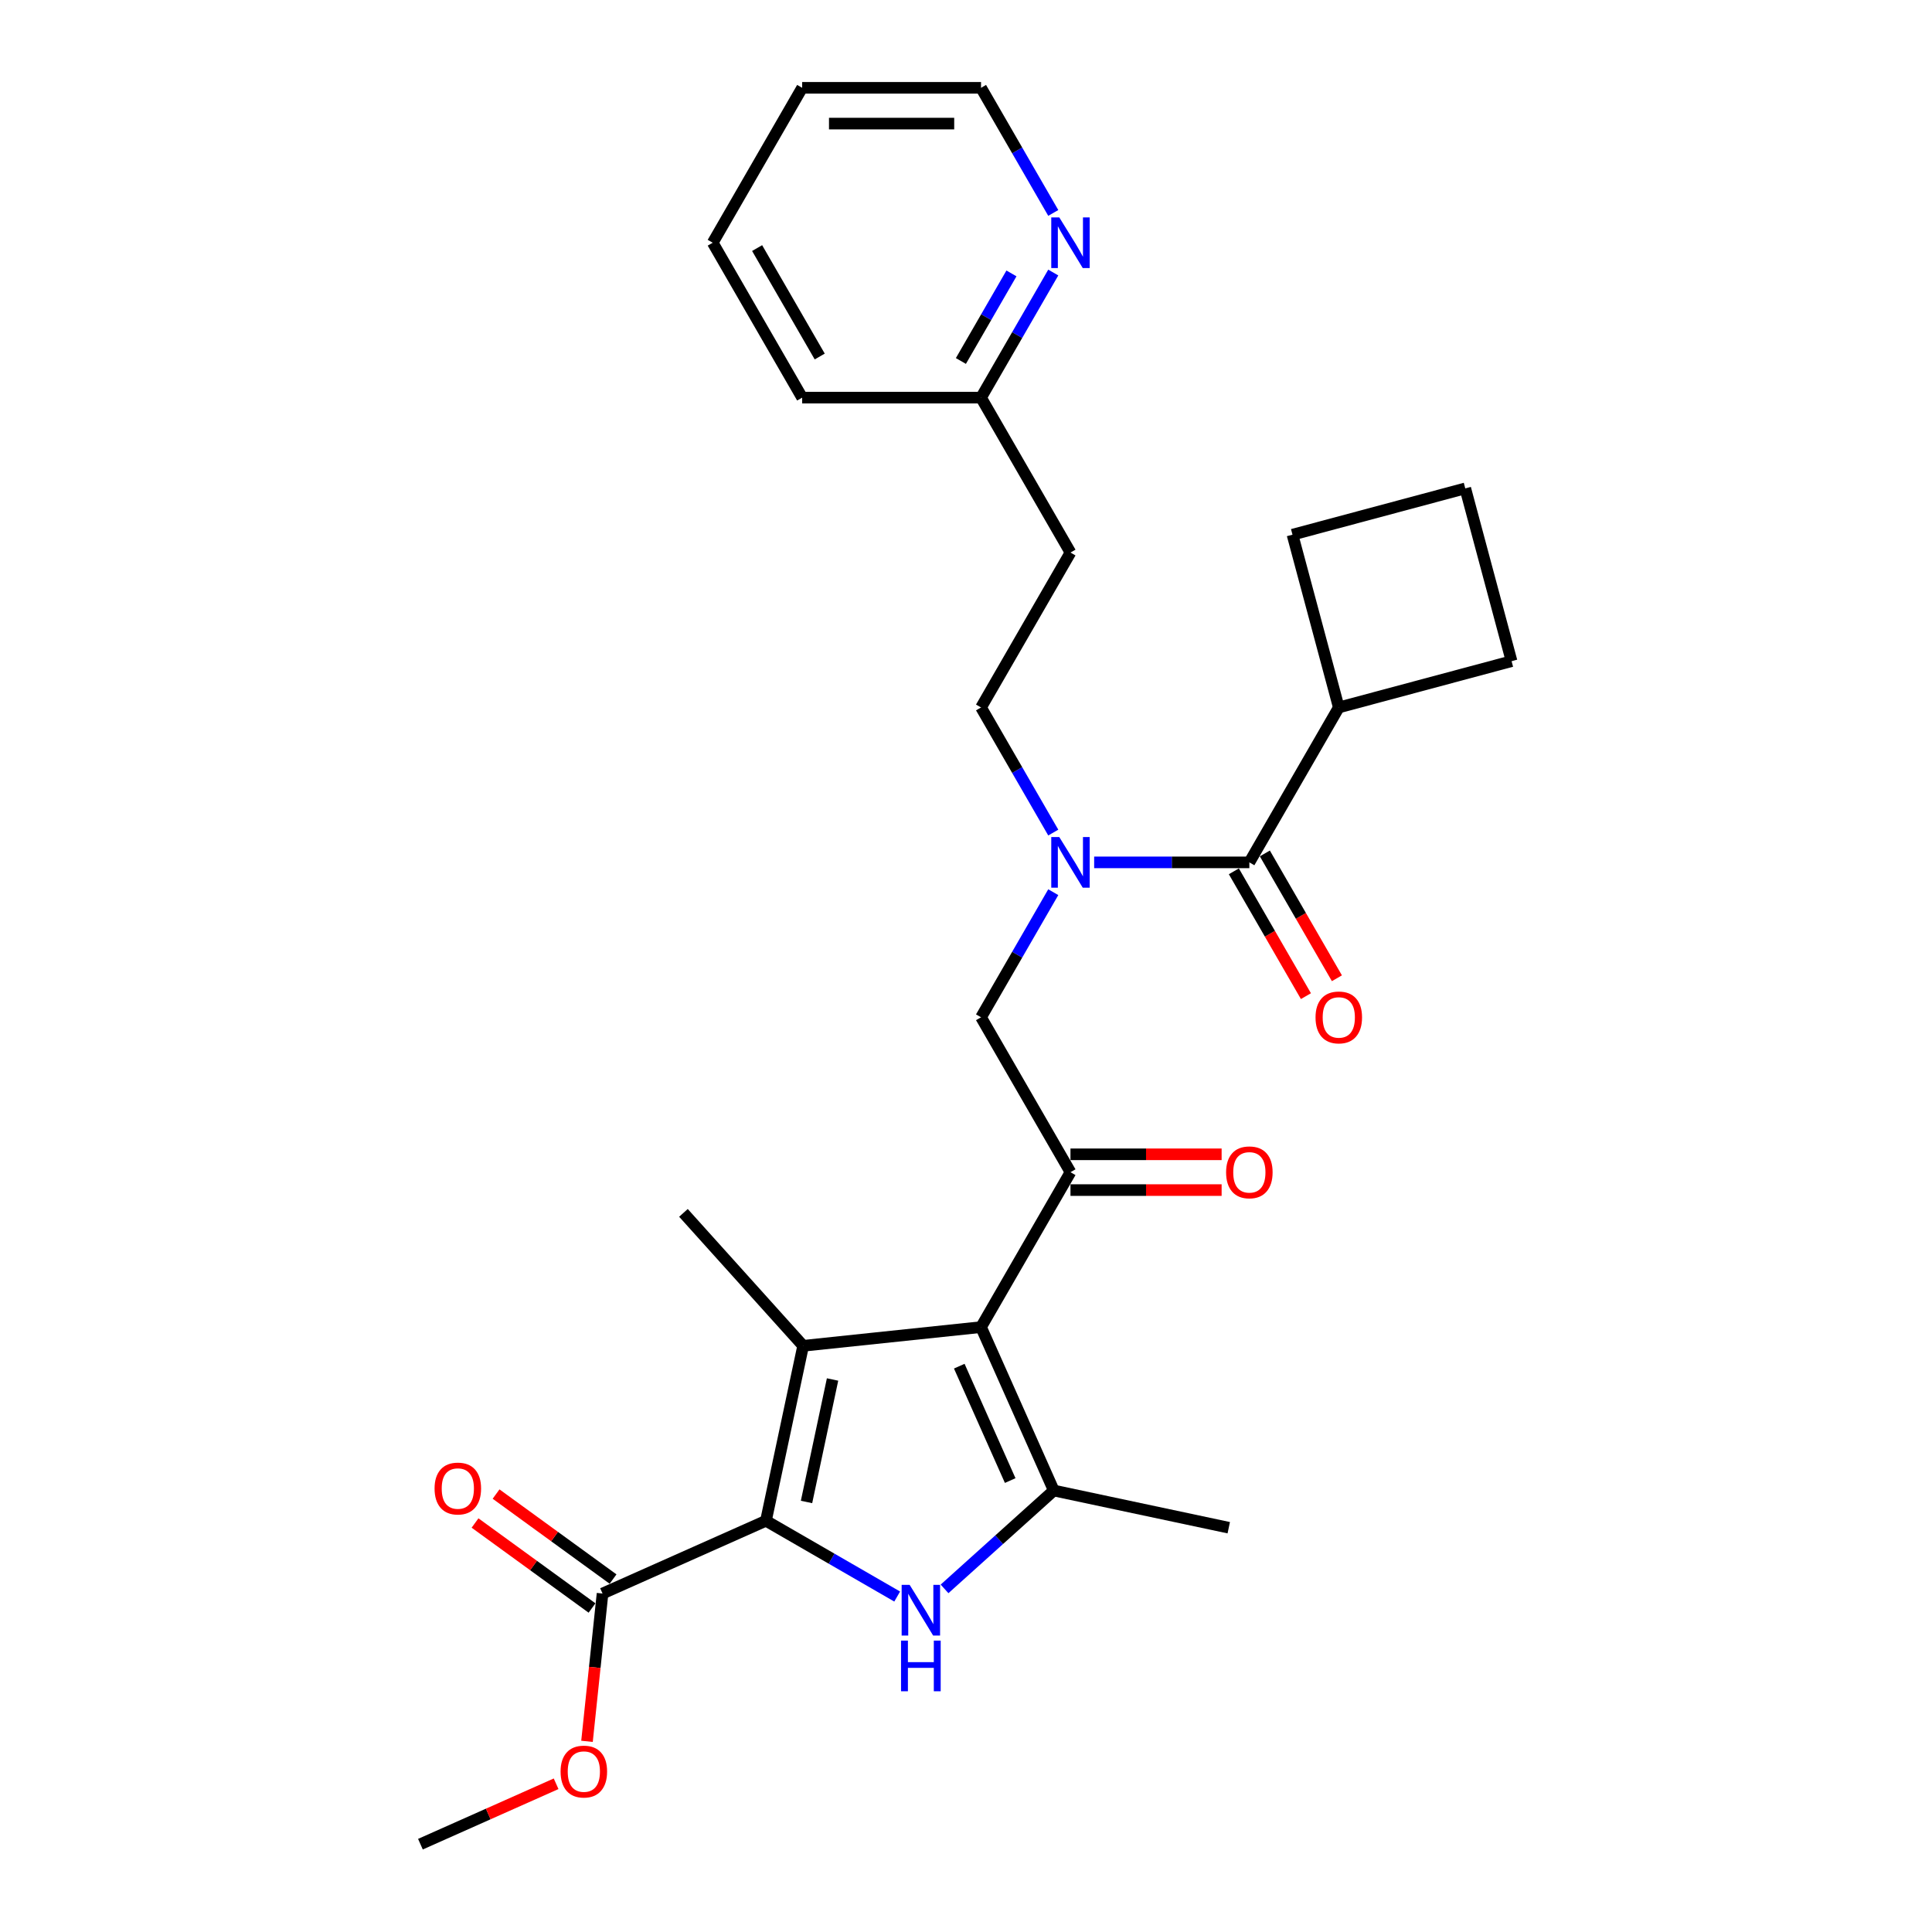 <?xml version='1.0' encoding='iso-8859-1'?>
<svg version='1.1' baseProfile='full'
              xmlns='http://www.w3.org/2000/svg'
                      xmlns:rdkit='http://www.rdkit.org/xml'
                      xmlns:xlink='http://www.w3.org/1999/xlink'
                  xml:space='preserve'
width='1000px' height='1000px' viewBox='0 0 1000 1000'>
<!-- END OF HEADER -->
<rect style='opacity:1.0;fill:#FFFFFF;stroke:none' width='1000' height='1000' x='0' y='0'> </rect>
<path class='bond-0' d='M 691.982,506.344 L 673.331,474.039' style='fill:none;fill-rule:evenodd;stroke:#FF0000;stroke-width:6px;stroke-linecap:butt;stroke-linejoin:miter;stroke-opacity:1' />
<path class='bond-0' d='M 673.331,474.039 L 654.68,441.735' style='fill:none;fill-rule:evenodd;stroke:#000000;stroke-width:6px;stroke-linecap:butt;stroke-linejoin:miter;stroke-opacity:1' />
<path class='bond-0' d='M 675.946,515.602 L 657.295,483.298' style='fill:none;fill-rule:evenodd;stroke:#FF0000;stroke-width:6px;stroke-linecap:butt;stroke-linejoin:miter;stroke-opacity:1' />
<path class='bond-0' d='M 657.295,483.298 L 638.644,450.993' style='fill:none;fill-rule:evenodd;stroke:#000000;stroke-width:6px;stroke-linecap:butt;stroke-linejoin:miter;stroke-opacity:1' />
<path class='bond-1' d='M 646.662,446.364 L 606.498,446.364' style='fill:none;fill-rule:evenodd;stroke:#000000;stroke-width:6px;stroke-linecap:butt;stroke-linejoin:miter;stroke-opacity:1' />
<path class='bond-1' d='M 606.498,446.364 L 566.335,446.364' style='fill:none;fill-rule:evenodd;stroke:#0000FF;stroke-width:6px;stroke-linecap:butt;stroke-linejoin:miter;stroke-opacity:1' />
<path class='bond-2' d='M 646.662,446.364 L 692.955,366.182' style='fill:none;fill-rule:evenodd;stroke:#000000;stroke-width:6px;stroke-linecap:butt;stroke-linejoin:miter;stroke-opacity:1' />
<path class='bond-3' d='M 545.171,461.789 L 526.477,494.167' style='fill:none;fill-rule:evenodd;stroke:#0000FF;stroke-width:6px;stroke-linecap:butt;stroke-linejoin:miter;stroke-opacity:1' />
<path class='bond-3' d='M 526.477,494.167 L 507.783,526.546' style='fill:none;fill-rule:evenodd;stroke:#000000;stroke-width:6px;stroke-linecap:butt;stroke-linejoin:miter;stroke-opacity:1' />
<path class='bond-4' d='M 545.171,430.939 L 526.477,398.561' style='fill:none;fill-rule:evenodd;stroke:#0000FF;stroke-width:6px;stroke-linecap:butt;stroke-linejoin:miter;stroke-opacity:1' />
<path class='bond-4' d='M 526.477,398.561 L 507.783,366.182' style='fill:none;fill-rule:evenodd;stroke:#000000;stroke-width:6px;stroke-linecap:butt;stroke-linejoin:miter;stroke-opacity:1' />
<path class='bond-5' d='M 692.955,366.182 L 782.387,342.219' style='fill:none;fill-rule:evenodd;stroke:#000000;stroke-width:6px;stroke-linecap:butt;stroke-linejoin:miter;stroke-opacity:1' />
<path class='bond-6' d='M 692.955,366.182 L 668.992,276.751' style='fill:none;fill-rule:evenodd;stroke:#000000;stroke-width:6px;stroke-linecap:butt;stroke-linejoin:miter;stroke-opacity:1' />
<path class='bond-7' d='M 758.423,252.788 L 668.992,276.751' style='fill:none;fill-rule:evenodd;stroke:#000000;stroke-width:6px;stroke-linecap:butt;stroke-linejoin:miter;stroke-opacity:1' />
<path class='bond-8' d='M 758.423,252.788 L 782.387,342.219' style='fill:none;fill-rule:evenodd;stroke:#000000;stroke-width:6px;stroke-linecap:butt;stroke-linejoin:miter;stroke-opacity:1' />
<path class='bond-9' d='M 545.171,141.061 L 526.477,173.44' style='fill:none;fill-rule:evenodd;stroke:#0000FF;stroke-width:6px;stroke-linecap:butt;stroke-linejoin:miter;stroke-opacity:1' />
<path class='bond-9' d='M 526.477,173.44 L 507.783,205.818' style='fill:none;fill-rule:evenodd;stroke:#000000;stroke-width:6px;stroke-linecap:butt;stroke-linejoin:miter;stroke-opacity:1' />
<path class='bond-9' d='M 523.526,141.516 L 510.44,164.181' style='fill:none;fill-rule:evenodd;stroke:#0000FF;stroke-width:6px;stroke-linecap:butt;stroke-linejoin:miter;stroke-opacity:1' />
<path class='bond-9' d='M 510.44,164.181 L 497.355,186.846' style='fill:none;fill-rule:evenodd;stroke:#000000;stroke-width:6px;stroke-linecap:butt;stroke-linejoin:miter;stroke-opacity:1' />
<path class='bond-10' d='M 545.171,110.212 L 526.477,77.833' style='fill:none;fill-rule:evenodd;stroke:#0000FF;stroke-width:6px;stroke-linecap:butt;stroke-linejoin:miter;stroke-opacity:1' />
<path class='bond-10' d='M 526.477,77.833 L 507.783,45.455' style='fill:none;fill-rule:evenodd;stroke:#000000;stroke-width:6px;stroke-linecap:butt;stroke-linejoin:miter;stroke-opacity:1' />
<path class='bond-11' d='M 507.783,205.818 L 554.076,286' style='fill:none;fill-rule:evenodd;stroke:#000000;stroke-width:6px;stroke-linecap:butt;stroke-linejoin:miter;stroke-opacity:1' />
<path class='bond-12' d='M 507.783,205.818 L 415.197,205.818' style='fill:none;fill-rule:evenodd;stroke:#000000;stroke-width:6px;stroke-linecap:butt;stroke-linejoin:miter;stroke-opacity:1' />
<path class='bond-13' d='M 488.895,822.406 L 517.168,796.948' style='fill:none;fill-rule:evenodd;stroke:#0000FF;stroke-width:6px;stroke-linecap:butt;stroke-linejoin:miter;stroke-opacity:1' />
<path class='bond-13' d='M 517.168,796.948 L 545.441,771.491' style='fill:none;fill-rule:evenodd;stroke:#000000;stroke-width:6px;stroke-linecap:butt;stroke-linejoin:miter;stroke-opacity:1' />
<path class='bond-14' d='M 464.378,826.366 L 430.416,806.758' style='fill:none;fill-rule:evenodd;stroke:#0000FF;stroke-width:6px;stroke-linecap:butt;stroke-linejoin:miter;stroke-opacity:1' />
<path class='bond-14' d='M 430.416,806.758 L 396.455,787.15' style='fill:none;fill-rule:evenodd;stroke:#000000;stroke-width:6px;stroke-linecap:butt;stroke-linejoin:miter;stroke-opacity:1' />
<path class='bond-15' d='M 545.441,771.491 L 636.004,790.741' style='fill:none;fill-rule:evenodd;stroke:#000000;stroke-width:6px;stroke-linecap:butt;stroke-linejoin:miter;stroke-opacity:1' />
<path class='bond-16' d='M 545.441,771.491 L 507.783,686.91' style='fill:none;fill-rule:evenodd;stroke:#000000;stroke-width:6px;stroke-linecap:butt;stroke-linejoin:miter;stroke-opacity:1' />
<path class='bond-16' d='M 522.876,766.336 L 496.516,707.128' style='fill:none;fill-rule:evenodd;stroke:#000000;stroke-width:6px;stroke-linecap:butt;stroke-linejoin:miter;stroke-opacity:1' />
<path class='bond-17' d='M 507.783,686.91 L 415.704,696.587' style='fill:none;fill-rule:evenodd;stroke:#000000;stroke-width:6px;stroke-linecap:butt;stroke-linejoin:miter;stroke-opacity:1' />
<path class='bond-18' d='M 507.783,686.91 L 554.076,606.728' style='fill:none;fill-rule:evenodd;stroke:#000000;stroke-width:6px;stroke-linecap:butt;stroke-linejoin:miter;stroke-opacity:1' />
<path class='bond-19' d='M 415.704,696.587 L 353.752,627.783' style='fill:none;fill-rule:evenodd;stroke:#000000;stroke-width:6px;stroke-linecap:butt;stroke-linejoin:miter;stroke-opacity:1' />
<path class='bond-20' d='M 415.704,696.587 L 396.455,787.15' style='fill:none;fill-rule:evenodd;stroke:#000000;stroke-width:6px;stroke-linecap:butt;stroke-linejoin:miter;stroke-opacity:1' />
<path class='bond-20' d='M 430.929,714.022 L 417.455,777.416' style='fill:none;fill-rule:evenodd;stroke:#000000;stroke-width:6px;stroke-linecap:butt;stroke-linejoin:miter;stroke-opacity:1' />
<path class='bond-21' d='M 396.455,787.15 L 311.873,824.808' style='fill:none;fill-rule:evenodd;stroke:#000000;stroke-width:6px;stroke-linecap:butt;stroke-linejoin:miter;stroke-opacity:1' />
<path class='bond-22' d='M 554.076,615.986 L 593.194,615.986' style='fill:none;fill-rule:evenodd;stroke:#000000;stroke-width:6px;stroke-linecap:butt;stroke-linejoin:miter;stroke-opacity:1' />
<path class='bond-22' d='M 593.194,615.986 L 632.311,615.986' style='fill:none;fill-rule:evenodd;stroke:#FF0000;stroke-width:6px;stroke-linecap:butt;stroke-linejoin:miter;stroke-opacity:1' />
<path class='bond-22' d='M 554.076,597.469 L 593.194,597.469' style='fill:none;fill-rule:evenodd;stroke:#000000;stroke-width:6px;stroke-linecap:butt;stroke-linejoin:miter;stroke-opacity:1' />
<path class='bond-22' d='M 593.194,597.469 L 632.311,597.469' style='fill:none;fill-rule:evenodd;stroke:#FF0000;stroke-width:6px;stroke-linecap:butt;stroke-linejoin:miter;stroke-opacity:1' />
<path class='bond-23' d='M 554.076,606.728 L 507.783,526.546' style='fill:none;fill-rule:evenodd;stroke:#000000;stroke-width:6px;stroke-linecap:butt;stroke-linejoin:miter;stroke-opacity:1' />
<path class='bond-24' d='M 217.613,954.545 L 252.729,938.911' style='fill:none;fill-rule:evenodd;stroke:#000000;stroke-width:6px;stroke-linecap:butt;stroke-linejoin:miter;stroke-opacity:1' />
<path class='bond-24' d='M 252.729,938.911 L 287.844,923.277' style='fill:none;fill-rule:evenodd;stroke:#FF0000;stroke-width:6px;stroke-linecap:butt;stroke-linejoin:miter;stroke-opacity:1' />
<path class='bond-25' d='M 311.873,824.808 L 307.852,863.061' style='fill:none;fill-rule:evenodd;stroke:#000000;stroke-width:6px;stroke-linecap:butt;stroke-linejoin:miter;stroke-opacity:1' />
<path class='bond-25' d='M 307.852,863.061 L 303.832,901.314' style='fill:none;fill-rule:evenodd;stroke:#FF0000;stroke-width:6px;stroke-linecap:butt;stroke-linejoin:miter;stroke-opacity:1' />
<path class='bond-26' d='M 317.315,817.318 L 287.039,795.321' style='fill:none;fill-rule:evenodd;stroke:#000000;stroke-width:6px;stroke-linecap:butt;stroke-linejoin:miter;stroke-opacity:1' />
<path class='bond-26' d='M 287.039,795.321 L 256.762,773.324' style='fill:none;fill-rule:evenodd;stroke:#FF0000;stroke-width:6px;stroke-linecap:butt;stroke-linejoin:miter;stroke-opacity:1' />
<path class='bond-26' d='M 306.431,832.299 L 276.154,810.302' style='fill:none;fill-rule:evenodd;stroke:#000000;stroke-width:6px;stroke-linecap:butt;stroke-linejoin:miter;stroke-opacity:1' />
<path class='bond-26' d='M 276.154,810.302 L 245.878,788.305' style='fill:none;fill-rule:evenodd;stroke:#FF0000;stroke-width:6px;stroke-linecap:butt;stroke-linejoin:miter;stroke-opacity:1' />
<path class='bond-27' d='M 554.076,286 L 507.783,366.182' style='fill:none;fill-rule:evenodd;stroke:#000000;stroke-width:6px;stroke-linecap:butt;stroke-linejoin:miter;stroke-opacity:1' />
<path class='bond-28' d='M 507.783,45.455 L 415.197,45.455' style='fill:none;fill-rule:evenodd;stroke:#000000;stroke-width:6px;stroke-linecap:butt;stroke-linejoin:miter;stroke-opacity:1' />
<path class='bond-28' d='M 493.895,63.972 L 429.085,63.972' style='fill:none;fill-rule:evenodd;stroke:#000000;stroke-width:6px;stroke-linecap:butt;stroke-linejoin:miter;stroke-opacity:1' />
<path class='bond-29' d='M 415.197,205.818 L 368.904,125.636' style='fill:none;fill-rule:evenodd;stroke:#000000;stroke-width:6px;stroke-linecap:butt;stroke-linejoin:miter;stroke-opacity:1' />
<path class='bond-29' d='M 424.289,184.532 L 391.884,128.405' style='fill:none;fill-rule:evenodd;stroke:#000000;stroke-width:6px;stroke-linecap:butt;stroke-linejoin:miter;stroke-opacity:1' />
<path class='bond-30' d='M 415.197,45.455 L 368.904,125.636' style='fill:none;fill-rule:evenodd;stroke:#000000;stroke-width:6px;stroke-linecap:butt;stroke-linejoin:miter;stroke-opacity:1' />
<path  class='atom-0' d='M 680.919 526.62
Q 680.919 520.324, 684.03 516.806
Q 687.141 513.288, 692.955 513.288
Q 698.77 513.288, 701.881 516.806
Q 704.991 520.324, 704.991 526.62
Q 704.991 532.99, 701.843 536.619
Q 698.696 540.212, 692.955 540.212
Q 687.178 540.212, 684.03 536.619
Q 680.919 533.027, 680.919 526.62
M 692.955 537.249
Q 696.955 537.249, 699.103 534.582
Q 701.288 531.879, 701.288 526.62
Q 701.288 521.472, 699.103 518.88
Q 696.955 516.25, 692.955 516.25
Q 688.956 516.25, 686.77 518.843
Q 684.622 521.435, 684.622 526.62
Q 684.622 531.916, 686.77 534.582
Q 688.956 537.249, 692.955 537.249
' fill='#FF0000'/>
<path  class='atom-2' d='M 548.28 433.254
L 556.872 447.142
Q 557.724 448.512, 559.094 450.993
Q 560.465 453.475, 560.539 453.623
L 560.539 433.254
L 564.02 433.254
L 564.02 459.474
L 560.428 459.474
L 551.206 444.29
Q 550.132 442.512, 548.984 440.475
Q 547.873 438.439, 547.54 437.809
L 547.54 459.474
L 544.132 459.474
L 544.132 433.254
L 548.28 433.254
' fill='#0000FF'/>
<path  class='atom-6' d='M 548.28 112.526
L 556.872 126.414
Q 557.724 127.784, 559.094 130.266
Q 560.465 132.747, 560.539 132.895
L 560.539 112.526
L 564.02 112.526
L 564.02 138.747
L 560.428 138.747
L 551.206 123.562
Q 550.132 121.785, 548.984 119.748
Q 547.873 117.711, 547.54 117.081
L 547.54 138.747
L 544.132 138.747
L 544.132 112.526
L 548.28 112.526
' fill='#0000FF'/>
<path  class='atom-8' d='M 470.841 820.333
L 479.433 834.221
Q 480.284 835.591, 481.655 838.073
Q 483.025 840.554, 483.099 840.702
L 483.099 820.333
L 486.58 820.333
L 486.58 846.554
L 482.988 846.554
L 473.766 831.369
Q 472.692 829.592, 471.544 827.555
Q 470.433 825.518, 470.1 824.888
L 470.1 846.554
L 466.693 846.554
L 466.693 820.333
L 470.841 820.333
' fill='#0000FF'/>
<path  class='atom-8' d='M 466.378 849.176
L 469.933 849.176
L 469.933 860.323
L 483.34 860.323
L 483.34 849.176
L 486.895 849.176
L 486.895 875.396
L 483.34 875.396
L 483.34 863.286
L 469.933 863.286
L 469.933 875.396
L 466.378 875.396
L 466.378 849.176
' fill='#0000FF'/>
<path  class='atom-14' d='M 634.626 606.802
Q 634.626 600.506, 637.737 596.988
Q 640.848 593.469, 646.662 593.469
Q 652.477 593.469, 655.588 596.988
Q 658.698 600.506, 658.698 606.802
Q 658.698 613.172, 655.55 616.801
Q 652.403 620.393, 646.662 620.393
Q 640.885 620.393, 637.737 616.801
Q 634.626 613.209, 634.626 606.802
M 646.662 617.431
Q 650.662 617.431, 652.81 614.764
Q 654.995 612.061, 654.995 606.802
Q 654.995 601.654, 652.81 599.062
Q 650.662 596.432, 646.662 596.432
Q 642.662 596.432, 640.477 599.025
Q 638.329 601.617, 638.329 606.802
Q 638.329 612.098, 640.477 614.764
Q 642.662 617.431, 646.662 617.431
' fill='#FF0000'/>
<path  class='atom-18' d='M 290.159 916.961
Q 290.159 910.666, 293.27 907.147
Q 296.381 903.629, 302.195 903.629
Q 308.009 903.629, 311.12 907.147
Q 314.231 910.666, 314.231 916.961
Q 314.231 923.331, 311.083 926.961
Q 307.935 930.553, 302.195 930.553
Q 296.418 930.553, 293.27 926.961
Q 290.159 923.368, 290.159 916.961
M 302.195 927.59
Q 306.195 927.59, 308.343 924.924
Q 310.528 922.22, 310.528 916.961
Q 310.528 911.814, 308.343 909.221
Q 306.195 906.592, 302.195 906.592
Q 298.195 906.592, 296.01 909.184
Q 293.862 911.777, 293.862 916.961
Q 293.862 922.257, 296.01 924.924
Q 298.195 927.59, 302.195 927.59
' fill='#FF0000'/>
<path  class='atom-19' d='M 224.933 770.462
Q 224.933 764.166, 228.044 760.648
Q 231.155 757.129, 236.969 757.129
Q 242.784 757.129, 245.895 760.648
Q 249.005 764.166, 249.005 770.462
Q 249.005 776.832, 245.858 780.461
Q 242.71 784.053, 236.969 784.053
Q 231.192 784.053, 228.044 780.461
Q 224.933 776.869, 224.933 770.462
M 236.969 781.091
Q 240.969 781.091, 243.117 778.424
Q 245.302 775.721, 245.302 770.462
Q 245.302 765.314, 243.117 762.722
Q 240.969 760.092, 236.969 760.092
Q 232.97 760.092, 230.785 762.685
Q 228.637 765.277, 228.637 770.462
Q 228.637 775.758, 230.785 778.424
Q 232.97 781.091, 236.969 781.091
' fill='#FF0000'/>
</svg>
